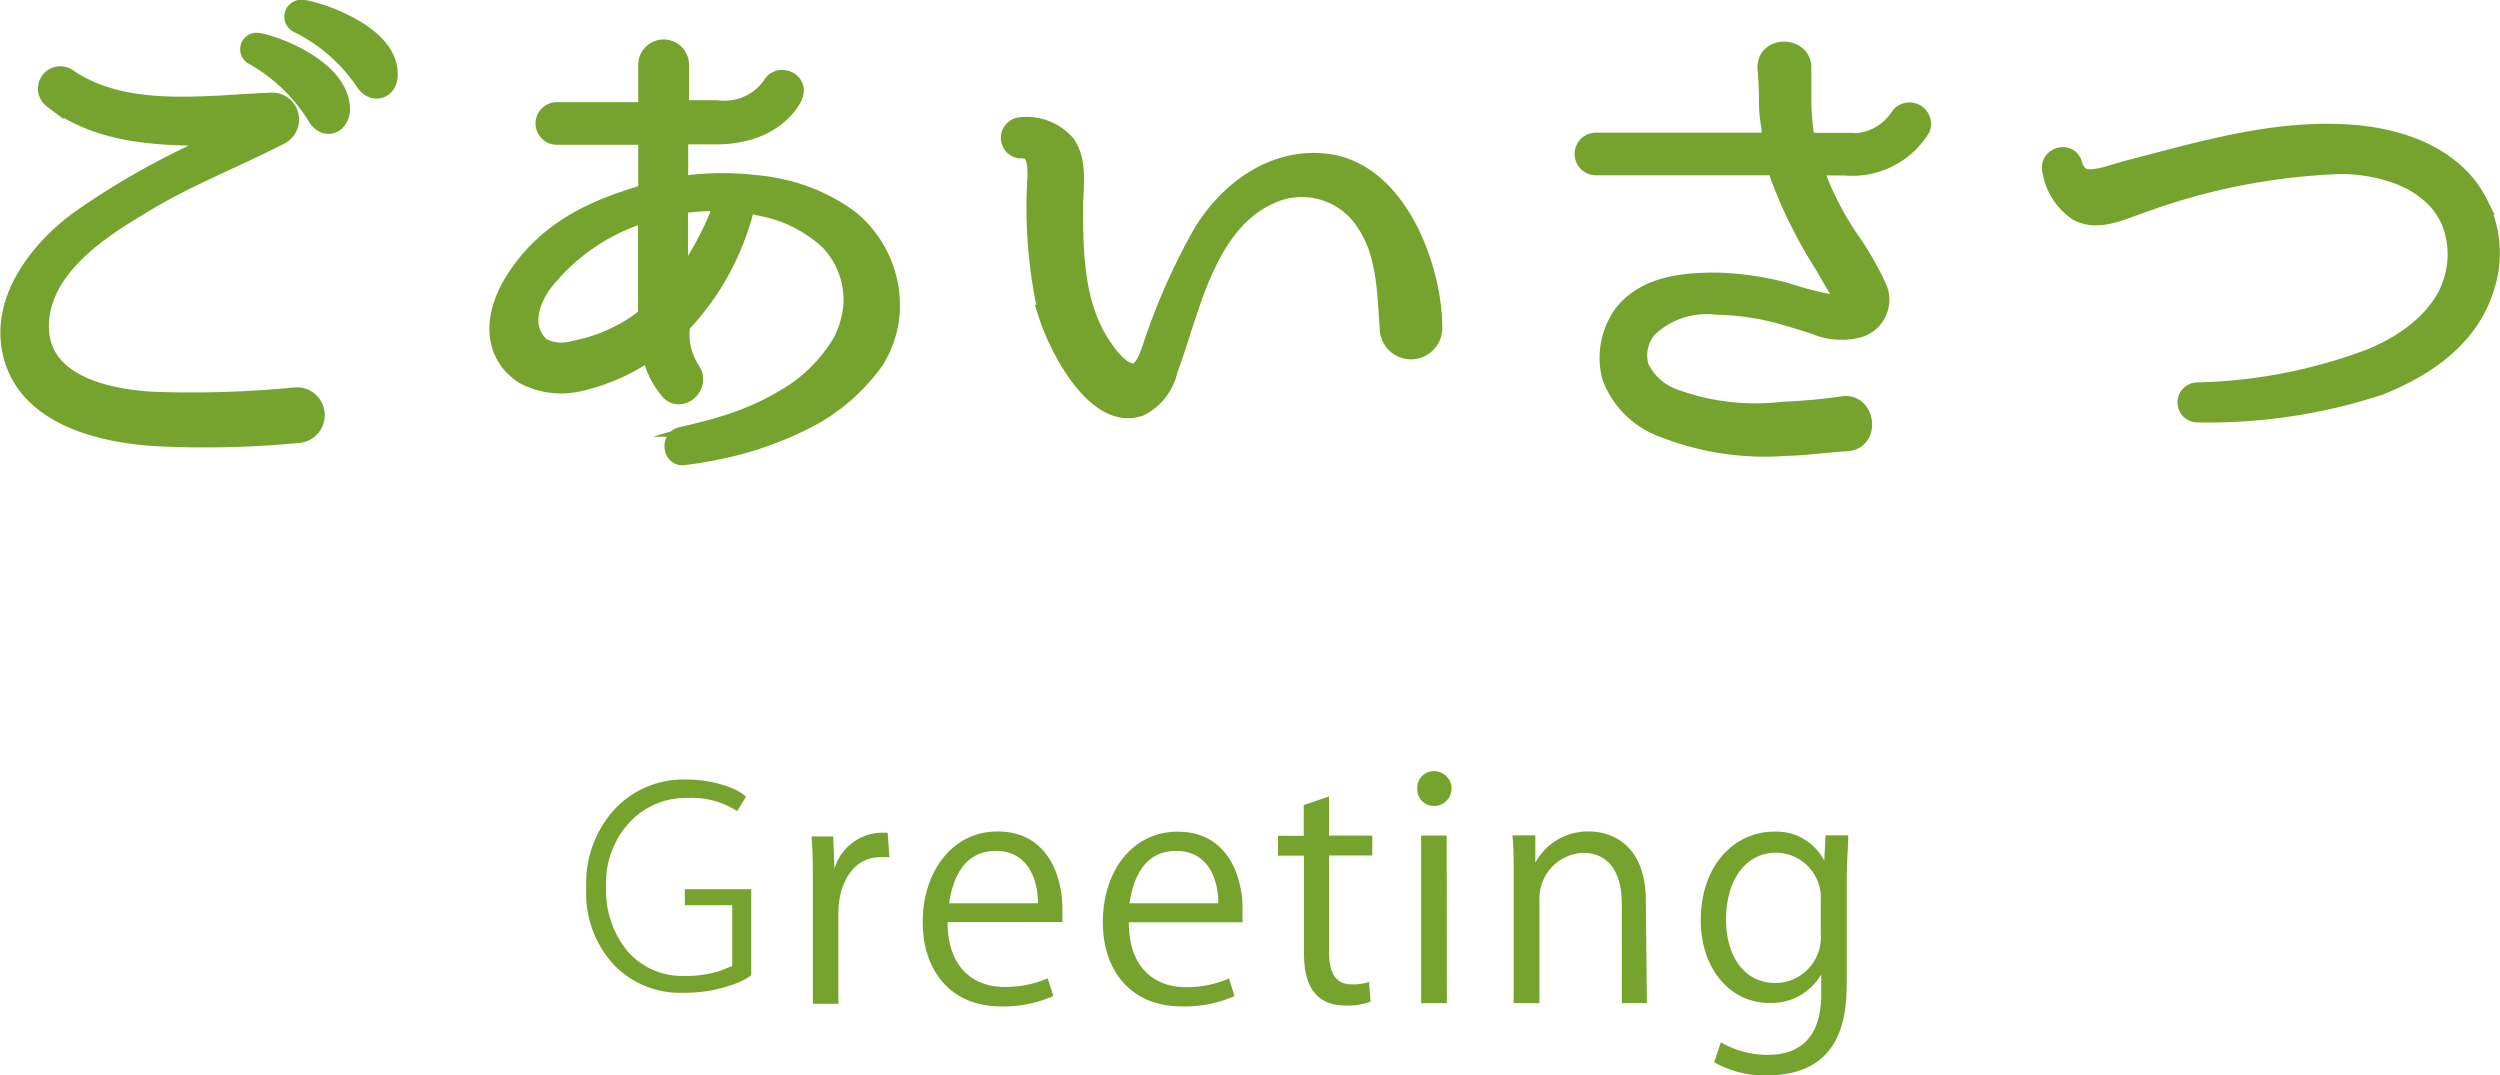 <svg xmlns="http://www.w3.org/2000/svg" viewBox="0 0 115.61 49.73"><defs><style>.cls-1,.cls-2{fill:#76a32e;}.cls-1{stroke:#76a32e;stroke-miterlimit:10;stroke-width:0.97px;}</style></defs><title>title_contents01</title><g id="レイヤー_2" data-name="レイヤー 2"><g id="MAIN"><path class="cls-1" d="M13.8,20a45.48,45.48,0,0,1-6.58.15C4.84,20,1.57,19.28.71,16.67s1.11-5.08,3-6.46a35.37,35.37,0,0,1,6.39-3.56c.2-.07.12-.37-.1-.39-2.65,0-5.38-.07-7.54-1.72a.55.55,0,0,1,.66-.88c2.65,1.82,6.39,1.23,9.41,1.11a.76.76,0,0,1,.37,1.45c-2.19,1.13-4.5,2-6.61,3.34-1.87,1.11-4.27,2.78-4.5,5.18-.27,3,3,3.73,5.26,3.86a49.73,49.73,0,0,0,6.61-.2A.79.79,0,0,1,13.8,20ZM15.7,5.1c-.07.69-.69.81-1,.27a8.18,8.18,0,0,0-3-2.87A.28.28,0,0,1,11.84,2C12.35,2,15.74,3.14,15.7,5.1Zm2.21-1.67c0,.71-.66.86-1,.32a8,8,0,0,0-3.09-2.7A.3.3,0,0,1,14,.48C14.47.51,17.91,1.52,17.91,3.43Z"/><path class="cls-1" d="M41.12,14.49a4.79,4.79,0,0,1-.71,2.14,8.85,8.85,0,0,1-2.8,2.53,15.67,15.67,0,0,1-3.81,1.47,20.11,20.11,0,0,1-2.14.39c-.52.12-.61-.69-.15-.79l0,0c.74-.17,1.38-.32,2-.52a12.59,12.59,0,0,0,3.39-1.6A7.53,7.53,0,0,0,39,15.82a4.75,4.75,0,0,0,.47-1.52,4,4,0,0,0-1.08-3.19,6.43,6.43,0,0,0-2.6-1.47c-.34-.1-.69-.15-1.06-.25s-.27.12-.34.25a12.09,12.09,0,0,1-2.92,5.31.22.22,0,0,0-.07.17,1.11,1.11,0,0,1,0,.27,3.13,3.13,0,0,0,.54,1.82v0c.39.69-.57,1.4-1,.74a3.58,3.58,0,0,1-.79-1.79s-.07-.07-.12,0a9,9,0,0,1-3.24,1.45,3.6,3.6,0,0,1-2.53-.32c-1.33-.86-1.65-2.6-.15-4.69S27.71,9.65,29.9,9c0,0,.1-.07.1-.12V6.31a.11.11,0,0,0-.12-.1H25.75a.5.5,0,1,1,0-1h4.13A.12.12,0,0,0,30,5.08V3a.69.69,0,0,1,1.38,0v2c0,.07,0,.12.1.12h1.67A2.72,2.72,0,0,0,35.72,4c.29-.57,1.2-.2.91.42,0,.07-.83,1.77-3.49,1.77h-1.7a.09.09,0,0,0-.1.1V8.54a.11.11,0,0,0,.1.1,13.06,13.06,0,0,1,3.39-.07A8.6,8.6,0,0,1,36,8.74a8.22,8.22,0,0,1,3.27,1.45A5.1,5.1,0,0,1,41.12,14.49Zm-11.42.39c.12-.12.29-.2.29-.37V9.85s0-.1-.1-.07A9.52,9.52,0,0,0,25,13.14c-.74,1.11-.83,2.21,0,2.95a2.08,2.08,0,0,0,1.57.15A7.79,7.79,0,0,0,29.7,14.88Zm3.73-5.6a10.82,10.82,0,0,0-2,.12c-.07,0-.1.07-.1.12v3.71a.07.07,0,0,0,.12,0A14.67,14.67,0,0,0,33.29,10a6.23,6.23,0,0,1,.22-.64A.08.08,0,0,0,33.44,9.28Z"/><path class="cls-1" d="M64.29,15.23c-.12-1.67-.12-3.51-1.08-4.94A3.55,3.55,0,0,0,58.62,9c-2,.93-3,3.17-3.71,5.31-.32.93-.59,1.87-.93,2.78a2.46,2.46,0,0,1-1.28,1.67c-2,.71-3.73-2.78-4.18-4.18A22.12,22.12,0,0,1,48,8.17c0-.57,0-1.4-.83-1.33a.47.47,0,0,1,0-.93,2.36,2.36,0,0,1,2.09.79c.57.83.34,2,.34,2.95,0,2.21.07,4.64,1.4,6.51.29.42.88,1.2,1.5,1.13.44-.07.71-.88.83-1.25a29.45,29.45,0,0,1,2.19-5c1.2-2.16,3.46-3.83,6-3.42,3.17.54,4.69,4.91,4.69,7.49A.92.92,0,0,1,64.29,15.23Z"/><path class="cls-1" d="M85.33,7.63H83.8s-.07,0,0,.1a14.33,14.33,0,0,0,1.89,3.66,14,14,0,0,1,1.11,2,1.32,1.32,0,0,1-1,1.77A3,3,0,0,1,84,15c-.52-.17-1.06-.34-1.6-.49a12,12,0,0,0-3-.44,4,4,0,0,0-3.24,1.08A2,2,0,0,0,75.77,17a2.86,2.86,0,0,0,1.72,1.5,11,11,0,0,0,5,.56,25.45,25.45,0,0,0,2.73-.25c1-.17,1.23,1.5.2,1.57s-2,.2-2.87.22a12.77,12.77,0,0,1-5.63-.86,3.93,3.93,0,0,1-2.36-2.36,3.4,3.4,0,0,1,.61-2.92c1.06-1.23,2.73-1.37,4.18-1.37a13.78,13.78,0,0,1,3.24.47,15.54,15.54,0,0,0,2.24.57.36.36,0,0,0,.37-.54c-.07-.1-.39-.64-.86-1.45a21.54,21.54,0,0,1-2.14-4.42.16.16,0,0,0-.12-.1H73.8a.5.5,0,1,1,0-1h8.11s.1,0,.07-.1c0-.57-.15-1.11-.15-1.62,0,0,0-1.06-.07-1.74-.07-1,1.55-1,1.52,0v0c0,.66,0,1.67,0,1.67a15.56,15.56,0,0,0,.15,1.65c0,.07,0,.15.12.15h1.75a2.68,2.68,0,0,0,2.58-1.18.51.51,0,0,1,.91.44A3.66,3.66,0,0,1,85.33,7.63Z"/><path class="cls-1" d="M114.88,13.23C114.15,15.67,112,17,110,17.8a25.41,25.41,0,0,1-8.38,1.25h0a.44.44,0,0,1,0-.88,24.27,24.27,0,0,0,8-1.55c1.77-.71,3.46-2,3.91-3.78a4.14,4.14,0,0,0-.2-2.73c-.88-1.87-3.14-2.51-5-2.55A29.76,29.76,0,0,0,98.94,9.4c-.88.29-1.92.83-2.83.34A2.77,2.77,0,0,1,94.93,7.9c-.17-.59.71-.88.88-.29s.54.81,1.23.66c.17,0,.66-.17,1.45-.39,3.34-.86,6.54-1.82,9.88-1.65,2.48.1,5.11,1,6.21,3.22A5,5,0,0,1,114.88,13.23Z"/><path class="cls-2" d="M34.74,45.1a2.93,2.93,0,0,1-.85.43,6.56,6.56,0,0,1-2.29.38,4.25,4.25,0,0,1-3.2-1.28,4.88,4.88,0,0,1-1.29-3.57,5.06,5.06,0,0,1,1.37-3.7,4.35,4.35,0,0,1,3.24-1.31,5.57,5.57,0,0,1,1.95.33,2.46,2.46,0,0,1,.83.46l-.41.67a3.85,3.85,0,0,0-2.29-.61A3.56,3.56,0,0,0,29.14,38a4.1,4.1,0,0,0-1.11,3,4.41,4.41,0,0,0,1,3,3.35,3.35,0,0,0,2.65,1.13,5.25,5.25,0,0,0,1.61-.23l.57-.23V41.86H31.67v-.74h3.07Z"/><path class="cls-2" d="M41.13,39.64a3.48,3.48,0,0,0-.43,0c-1.28,0-1.93,1.27-1.93,2.57v4.21H37.59V41c0-.82,0-1.58-.06-2.32h1l.06,1.49h0a2.32,2.32,0,0,1,2.1-1.66,3.15,3.15,0,0,1,.36,0Z"/><path class="cls-2" d="M48.71,46.06a5.63,5.63,0,0,1-2.43.48c-2.26,0-3.61-1.59-3.61-3.91s1.37-4.18,3.46-4.18c2.39,0,3,2.19,3,3.54,0,.27,0,.47,0,.65H43.82c0,2.15,1.24,3,2.63,3a4.89,4.89,0,0,0,2-.4ZM48,41.77c0-1.05-.43-2.42-1.95-2.42s-2,1.35-2.16,2.42Z"/><path class="cls-2" d="M57.09,46.06a5.63,5.63,0,0,1-2.43.48C52.4,46.55,51,45,51,42.64s1.37-4.18,3.46-4.18c2.39,0,3,2.19,3,3.54,0,.27,0,.47,0,.65H52.2c0,2.15,1.24,3,2.63,3a4.89,4.89,0,0,0,2-.4Zm-.75-4.29c0-1.05-.43-2.42-1.95-2.42s-2,1.35-2.16,2.42Z"/><path class="cls-2" d="M60.29,37.23l1.17-.4v1.81h2v.92h-2V44c0,1,.3,1.52,1.05,1.52a2.31,2.31,0,0,0,.8-.11l.07.91a3,3,0,0,1-1.15.18c-1.88,0-1.93-1.71-1.93-2.53V39.57H59.1v-.92h1.19Z"/><path class="cls-2" d="M66.31,37.27a.77.77,0,0,1-.77-.81.77.77,0,0,1,.78-.8.8.8,0,0,1,0,1.61Zm.6,9.12H65.72V38.64h1.18Z"/><path class="cls-2" d="M76.16,46.39H75V41.81c0-1.27-.46-2.37-1.81-2.37a2.11,2.11,0,0,0-2,2.2v4.75H70V40.63c0-.8,0-1.38-.06-2H71L71,39.89h0a2.77,2.77,0,0,1,2.49-1.44c1,0,2.62.58,2.62,3.21Z"/><path class="cls-2" d="M85.47,38.63c0,.55-.07,1.18-.07,2.13v4.52c0,1.35,0,4.45-3.7,4.45a4.63,4.63,0,0,1-2.43-.61l.31-.92a4.27,4.27,0,0,0,2.18.58c1.42,0,2.46-.75,2.46-2.8v-.92h0a2.65,2.65,0,0,1-2.4,1.32c-1.85,0-3.17-1.63-3.17-3.81,0-2.69,1.68-4.11,3.36-4.11a2.49,2.49,0,0,1,2.35,1.34h0l.06-1.17Zm-1.27,3a2.09,2.09,0,0,0-2.06-2.2c-1.37,0-2.32,1.21-2.32,3.09,0,1.65.8,2.94,2.3,2.94a2.12,2.12,0,0,0,2.08-2.28Z"/></g></g></svg>